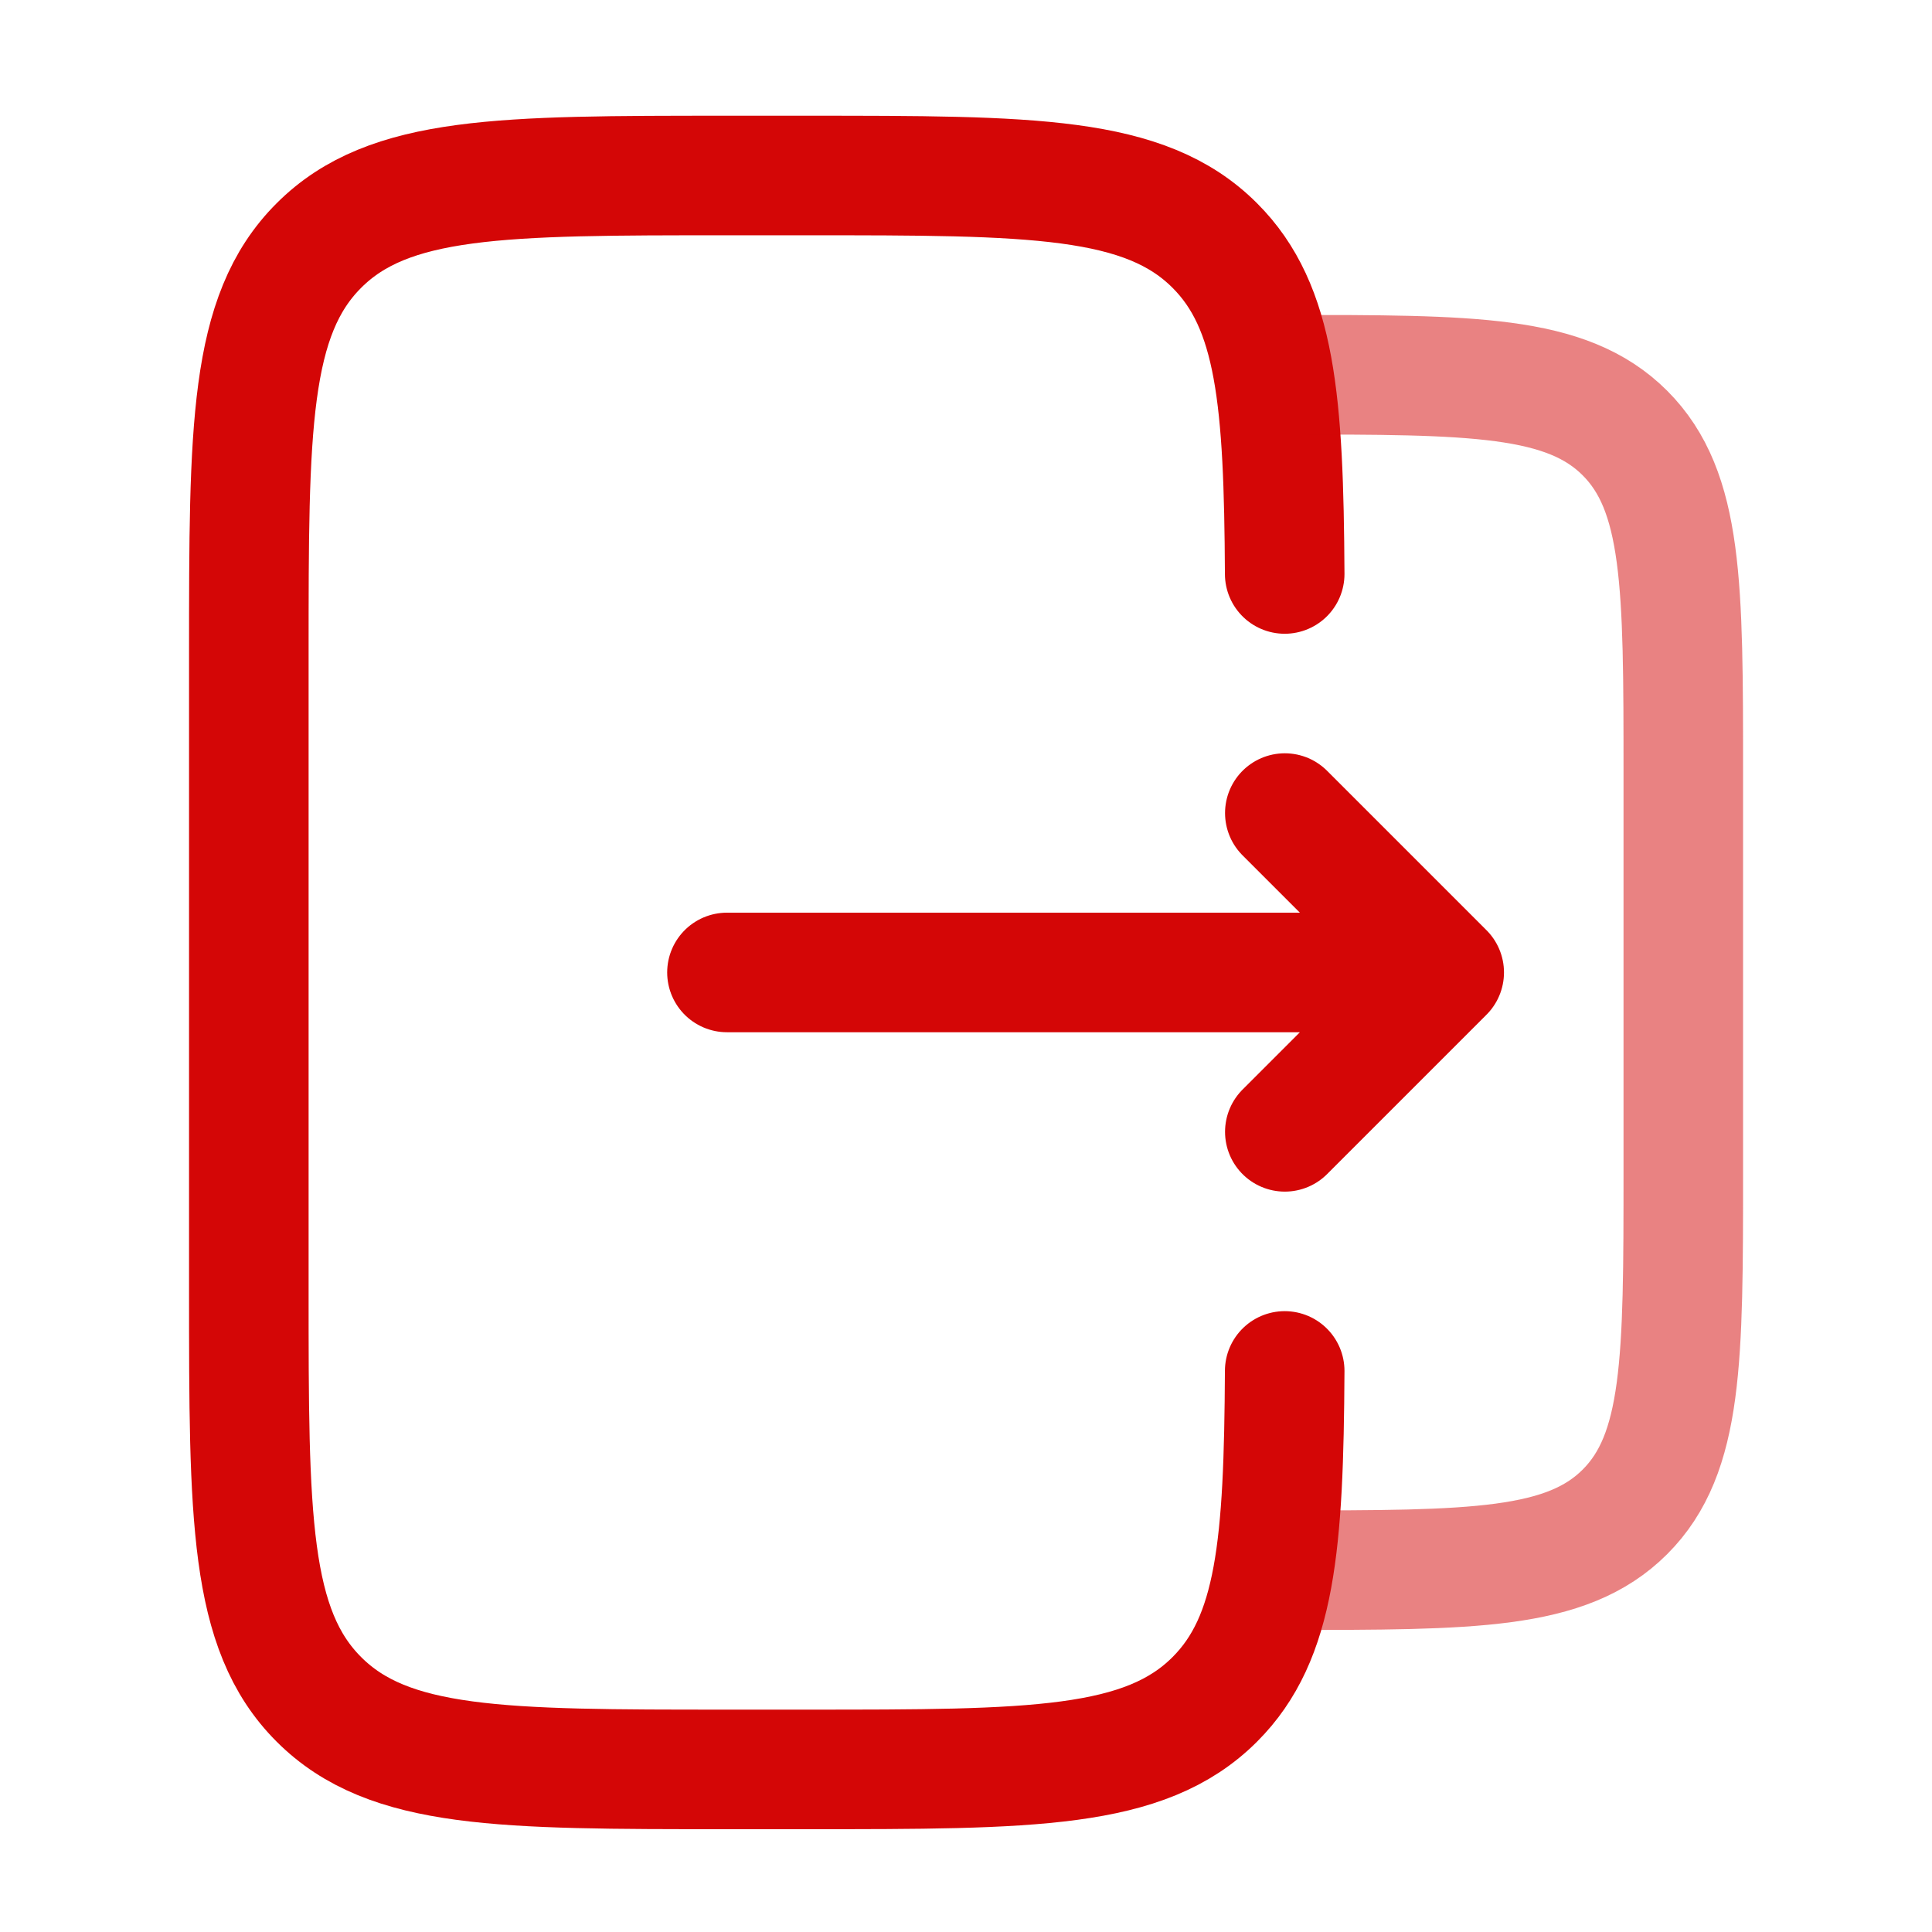 <svg width="100" height="100" viewBox="0 0 100 100" fill="none" xmlns="http://www.w3.org/2000/svg">
<path d="M66.496 70.959C66.447 79.931 66.051 84.79 62.879 87.958C59.257 91.584 53.42 91.584 41.754 91.584L37.629 91.584C25.964 91.584 20.127 91.584 16.505 87.958C12.879 84.336 12.879 78.499 12.879 66.834L12.879 33.834C12.879 22.169 12.879 16.332 16.505 12.71C20.127 9.084 25.964 9.084 37.629 9.084L41.754 9.084C53.42 9.084 59.257 9.084 62.879 12.71C66.051 15.878 66.447 20.737 66.496 29.709" stroke="#D40606" stroke-width="6.188" stroke-linecap="round"/>
<path opacity="0.5" d="M66.502 19.396C76.225 19.396 81.088 19.396 84.108 22.416C87.127 25.44 87.127 30.299 87.127 40.022L87.127 60.647C87.127 70.369 87.127 75.233 84.108 78.252C81.088 81.272 76.225 81.272 66.502 81.272" stroke="#D40606" stroke-width="6.188"/>
<path d="M37.627 50.334L74.752 50.334M74.752 50.334L66.502 42.084M74.752 50.334L66.502 58.584" stroke="#D40606" stroke-width="6.188" stroke-linecap="round" stroke-linejoin="round"/>
</svg>
